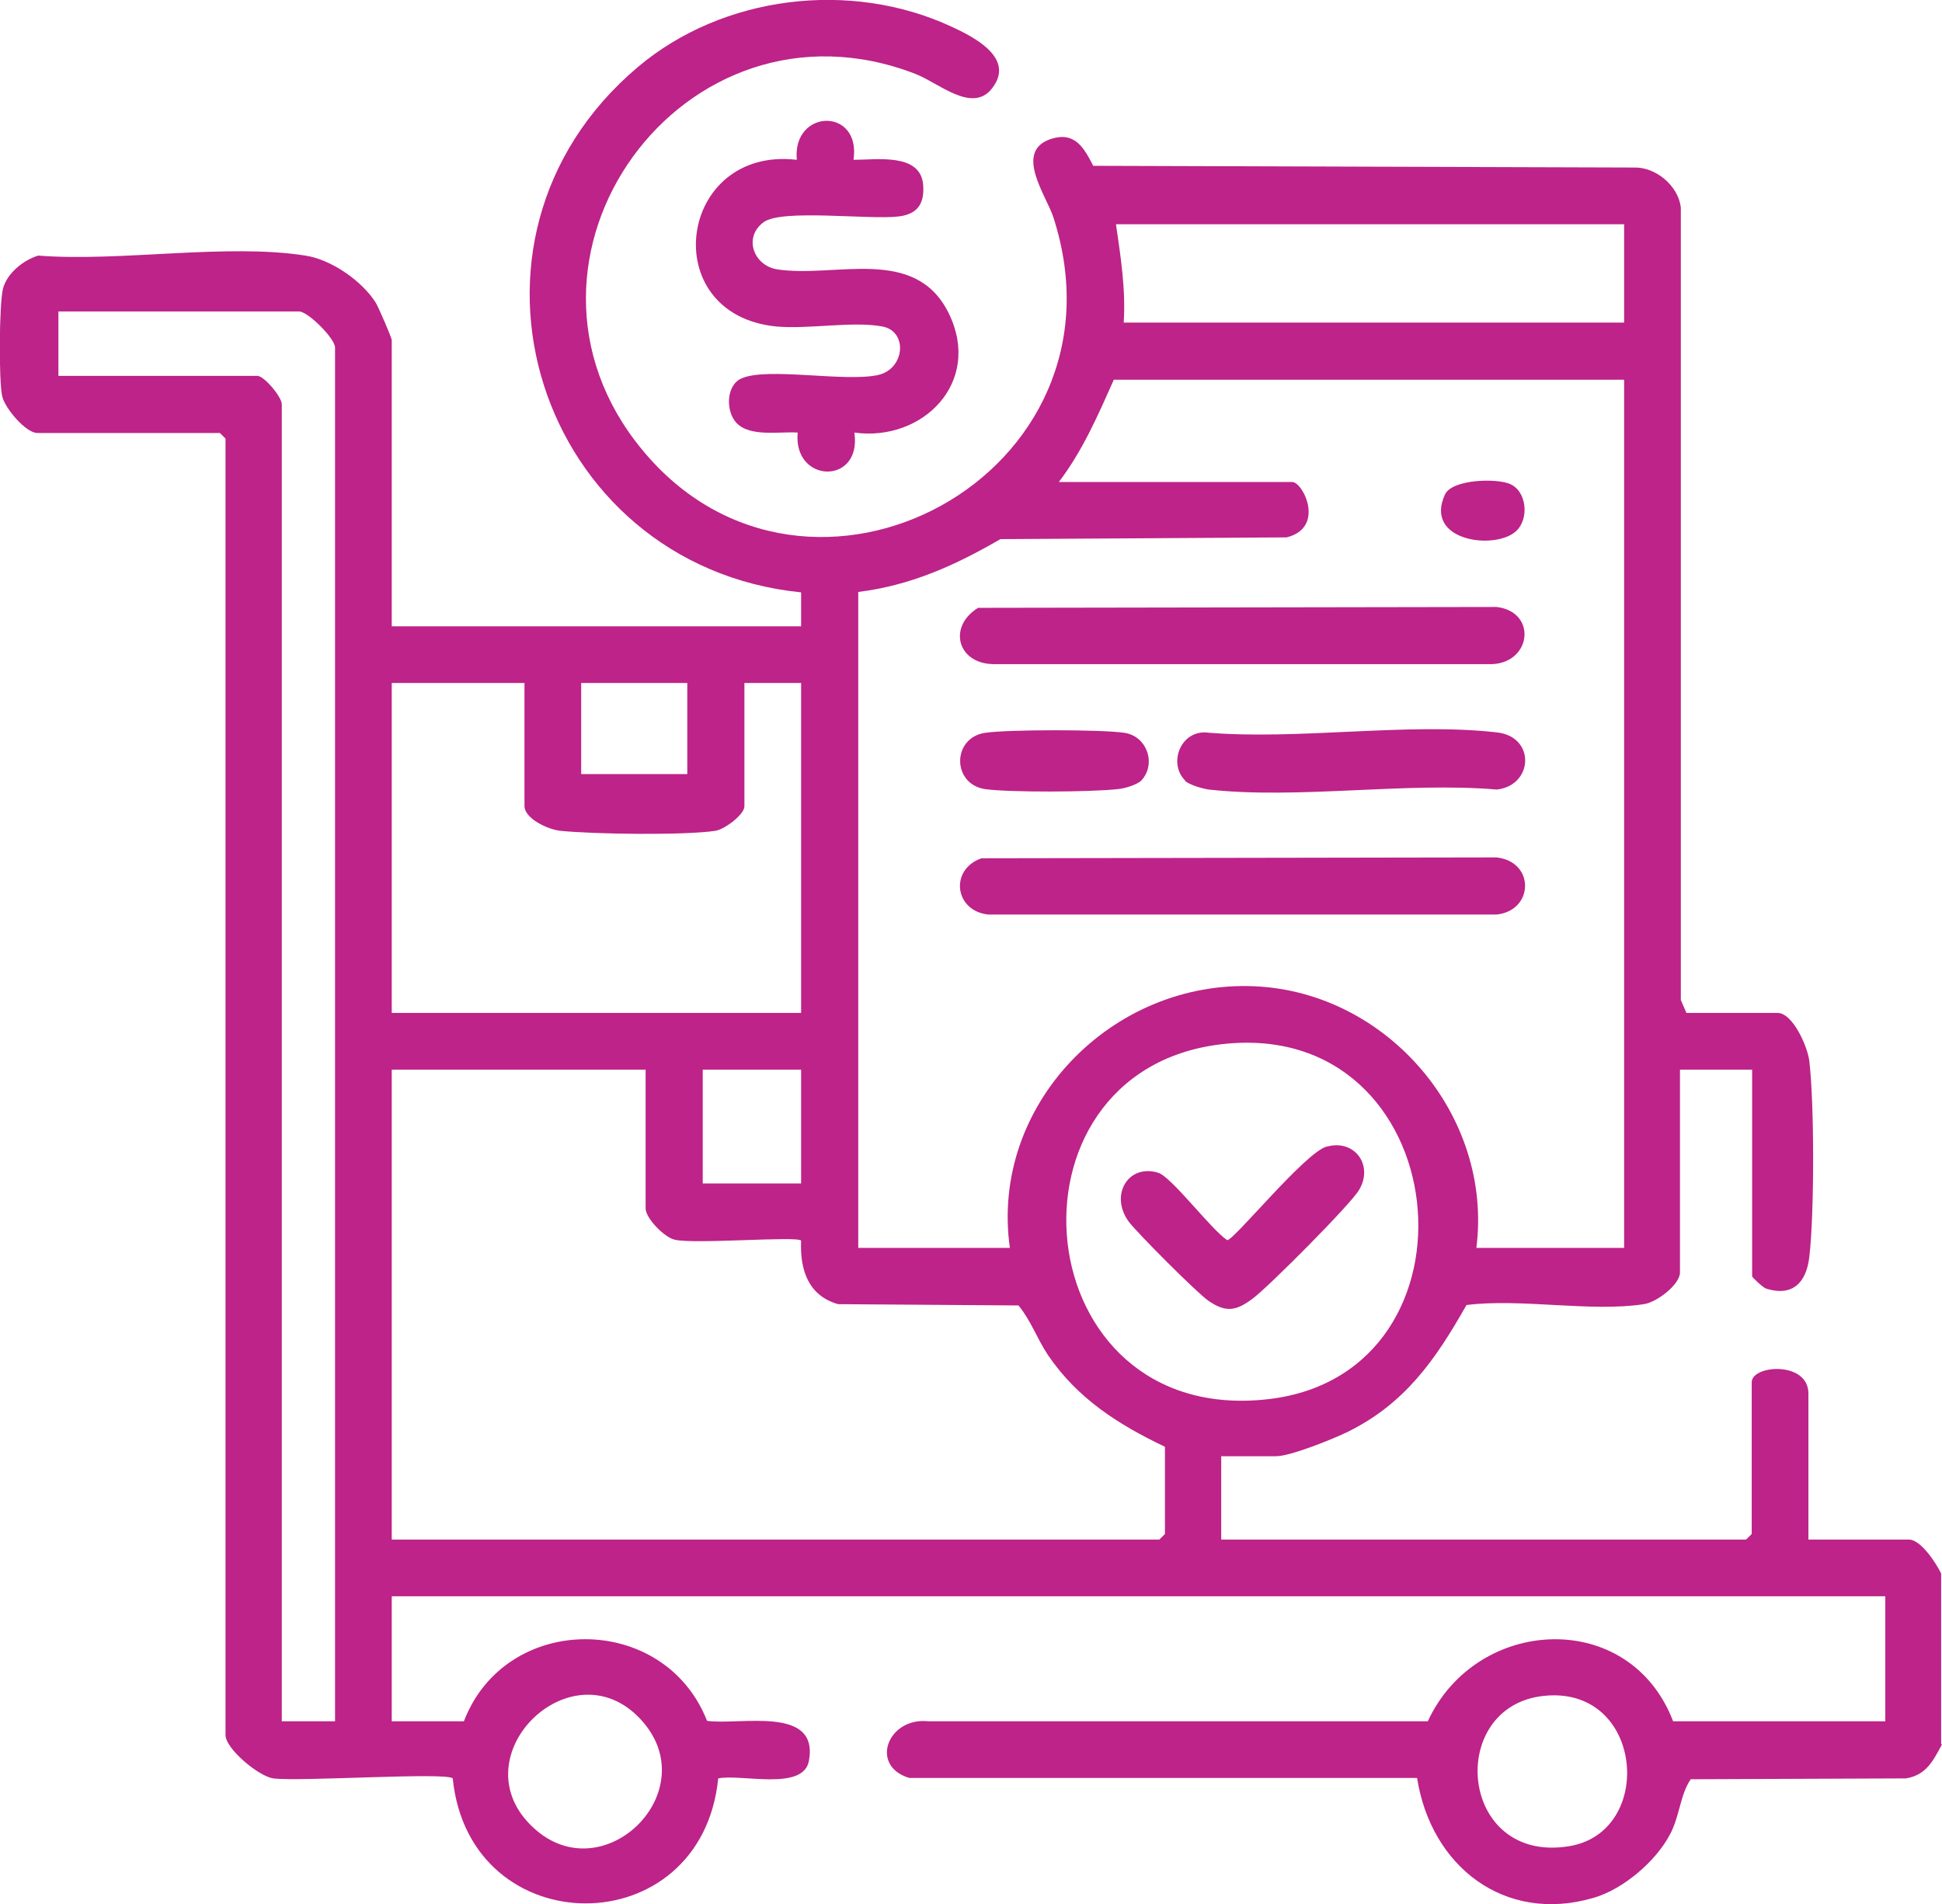 <?xml version="1.0" encoding="UTF-8"?> <svg xmlns="http://www.w3.org/2000/svg" id="Layer_2" data-name="Layer 2" viewBox="0 0 45.21 44.33"><defs><style> .cls-1 { fill: #bd2388; } </style></defs><g id="Layer_1-2" data-name="Layer 1"><g><path class="cls-1" d="M45.21,40.61c-.21.38-.36.71-.84.79l-5.01.02c-.25.37-.25.84-.48,1.28-.33.63-1.09,1.28-1.78,1.48-2.08.61-3.79-.74-4.11-2.79h-11.82c-.94-.28-.5-1.42.44-1.32h11.63c1.13-2.45,4.7-2.64,5.71,0h4.94v-2.91H9.12v2.91h1.68c.97-2.54,4.66-2.55,5.66-.01.76.11,2.62-.37,2.37.94-.14.7-1.58.29-2.11.4-.39,3.89-5.79,3.87-6.18,0-.15-.15-3.57.08-4.18,0-.34-.05-1.11-.69-1.11-1.01V10.21l-.13-.13H.87c-.27,0-.76-.58-.82-.86-.08-.37-.07-2.15.02-2.5s.46-.66.82-.77c1.91.15,4.38-.29,6.22,0,.6.09,1.32.59,1.64,1.1.06.1.37.81.37.87v6.66h9.53v-.79c-6.12-.62-8.59-8.19-3.8-12.23,1.98-1.67,4.95-2.03,7.3-.94.52.24,1.49.73.95,1.43-.46.61-1.26-.13-1.79-.33C15.91-.37,11.29,6.04,14.95,10.47c3.86,4.69,11.52.58,9.57-5.42-.17-.51-.93-1.54-.04-1.82.55-.17.76.22.97.63l12.58.04c.51-.02,1.04.42,1.1.93v18.45s.13.3.13.3h2.12c.36,0,.7.79.74,1.11.12,1,.12,3.58,0,4.58-.07.58-.38.92-1,.73-.07-.02-.33-.26-.33-.29v-4.81h-1.68v4.72c0,.29-.55.7-.84.74-1.23.19-2.86-.14-4.13.02-.72,1.27-1.43,2.3-2.78,2.96-.33.16-1.32.56-1.65.56h-1.28v1.94h12.22l.13-.13v-3.53c0-.41,1.32-.5,1.32.26v3.4h2.34c.28,0,.64.56.75.79v3.97ZM37.8,5.22h-11.82c.11.76.23,1.52.18,2.29h11.65v-2.29ZM7.8,40.08V8.09c0-.21-.63-.84-.84-.84H1.36v1.5h4.63c.16,0,.57.49.57.66v30.66h1.24ZM37.8,8.84h-11.87c-.37.83-.73,1.66-1.28,2.38h5.43c.26,0,.78,1.07-.13,1.29l-6.66.04c-1.05.61-2.09,1.08-3.31,1.23v15.27h3.53c-.47-3.32,2.37-6.24,5.7-6.09,3.1.14,5.55,3.02,5.16,6.09h3.44V8.84ZM12.21,15.9h-3.09v7.68h9.53v-7.68h-1.32v2.87c0,.19-.45.53-.67.57-.71.11-2.86.08-3.62,0-.28-.03-.83-.28-.83-.58v-2.87ZM16,15.9h-2.47v2.12h2.47v-2.12ZM28.43,24.31c-5.33.63-4.58,8.93,1.11,8.26,5.19-.61,4.37-8.91-1.11-8.26ZM15.03,24.9h-5.91v10.94h17.87l.13-.13v-2.03c-1.09-.52-2.03-1.12-2.72-2.13-.26-.39-.4-.81-.69-1.16l-4.2-.03c-.7-.2-.89-.81-.86-1.48-.1-.11-2.48.09-2.94-.02-.24-.05-.68-.5-.68-.73v-3.22ZM18.65,24.9h-2.29v2.65h2.29v-2.65ZM14.91,40.02c-1.61-1.73-4.27.89-2.49,2.53,1.63,1.51,4.04-.87,2.49-2.53ZM35.93,39.48c-2.27.25-1.97,3.91.59,3.5,2.03-.32,1.75-3.76-.59-3.5Z"></path><path class="cls-1" d="M19.89,3.72c.52,0,1.53-.16,1.6.57.04.45-.13.7-.58.75-.68.08-2.7-.18-3.13.13-.48.35-.24,1.01.31,1.1,1.35.21,3.22-.57,4,1.03s-.61,2.99-2.2,2.77c.18,1.23-1.43,1.19-1.32,0-.41-.03-1.1.11-1.42-.22-.26-.27-.25-.88.11-1.04.6-.27,2.41.09,3.18-.08.63-.14.7-1.02.1-1.13-.68-.13-1.73.07-2.47,0-2.81-.28-2.29-4.2.48-3.88-.11-1.19,1.5-1.23,1.32,0Z"></path><path class="cls-1" d="M22.86,19.98l11.98-.02c.9.1.87,1.24,0,1.33h-11.83c-.79-.08-.91-1.05-.16-1.31Z"></path><path class="cls-1" d="M22.77,14.15l12.07-.02c.94.11.82,1.28-.09,1.33h-11.65c-.82-.03-1.03-.88-.33-1.31Z"></path><path class="cls-1" d="M27.59,18.17c-.39-.39-.12-1.13.46-1.12,2.15.19,4.7-.24,6.8,0,.9.1.85,1.23,0,1.33-2.13-.18-4.63.23-6.71,0-.15-.02-.45-.11-.55-.2Z"></path><path class="cls-1" d="M26.57,18.17c-.1.1-.4.19-.55.2-.61.07-2.51.08-3.09,0-.77-.12-.77-1.19,0-1.31.54-.08,2.72-.08,3.25,0s.75.74.38,1.12Z"></path><path class="cls-1" d="M35.31,12.35c-.47.47-2.18.26-1.67-.84.17-.36,1.22-.38,1.52-.24.38.17.44.79.15,1.08Z"></path><path class="cls-1" d="M30.9,26.69c.64-.17,1.08.44.74,1.01-.19.33-2.13,2.28-2.49,2.54-.38.28-.61.32-1.02.04-.26-.18-1.67-1.59-1.86-1.85-.44-.62,0-1.34.69-1.13.31.09,1.24,1.33,1.61,1.57.16,0,1.83-2.06,2.32-2.18Z"></path></g></g></svg> 